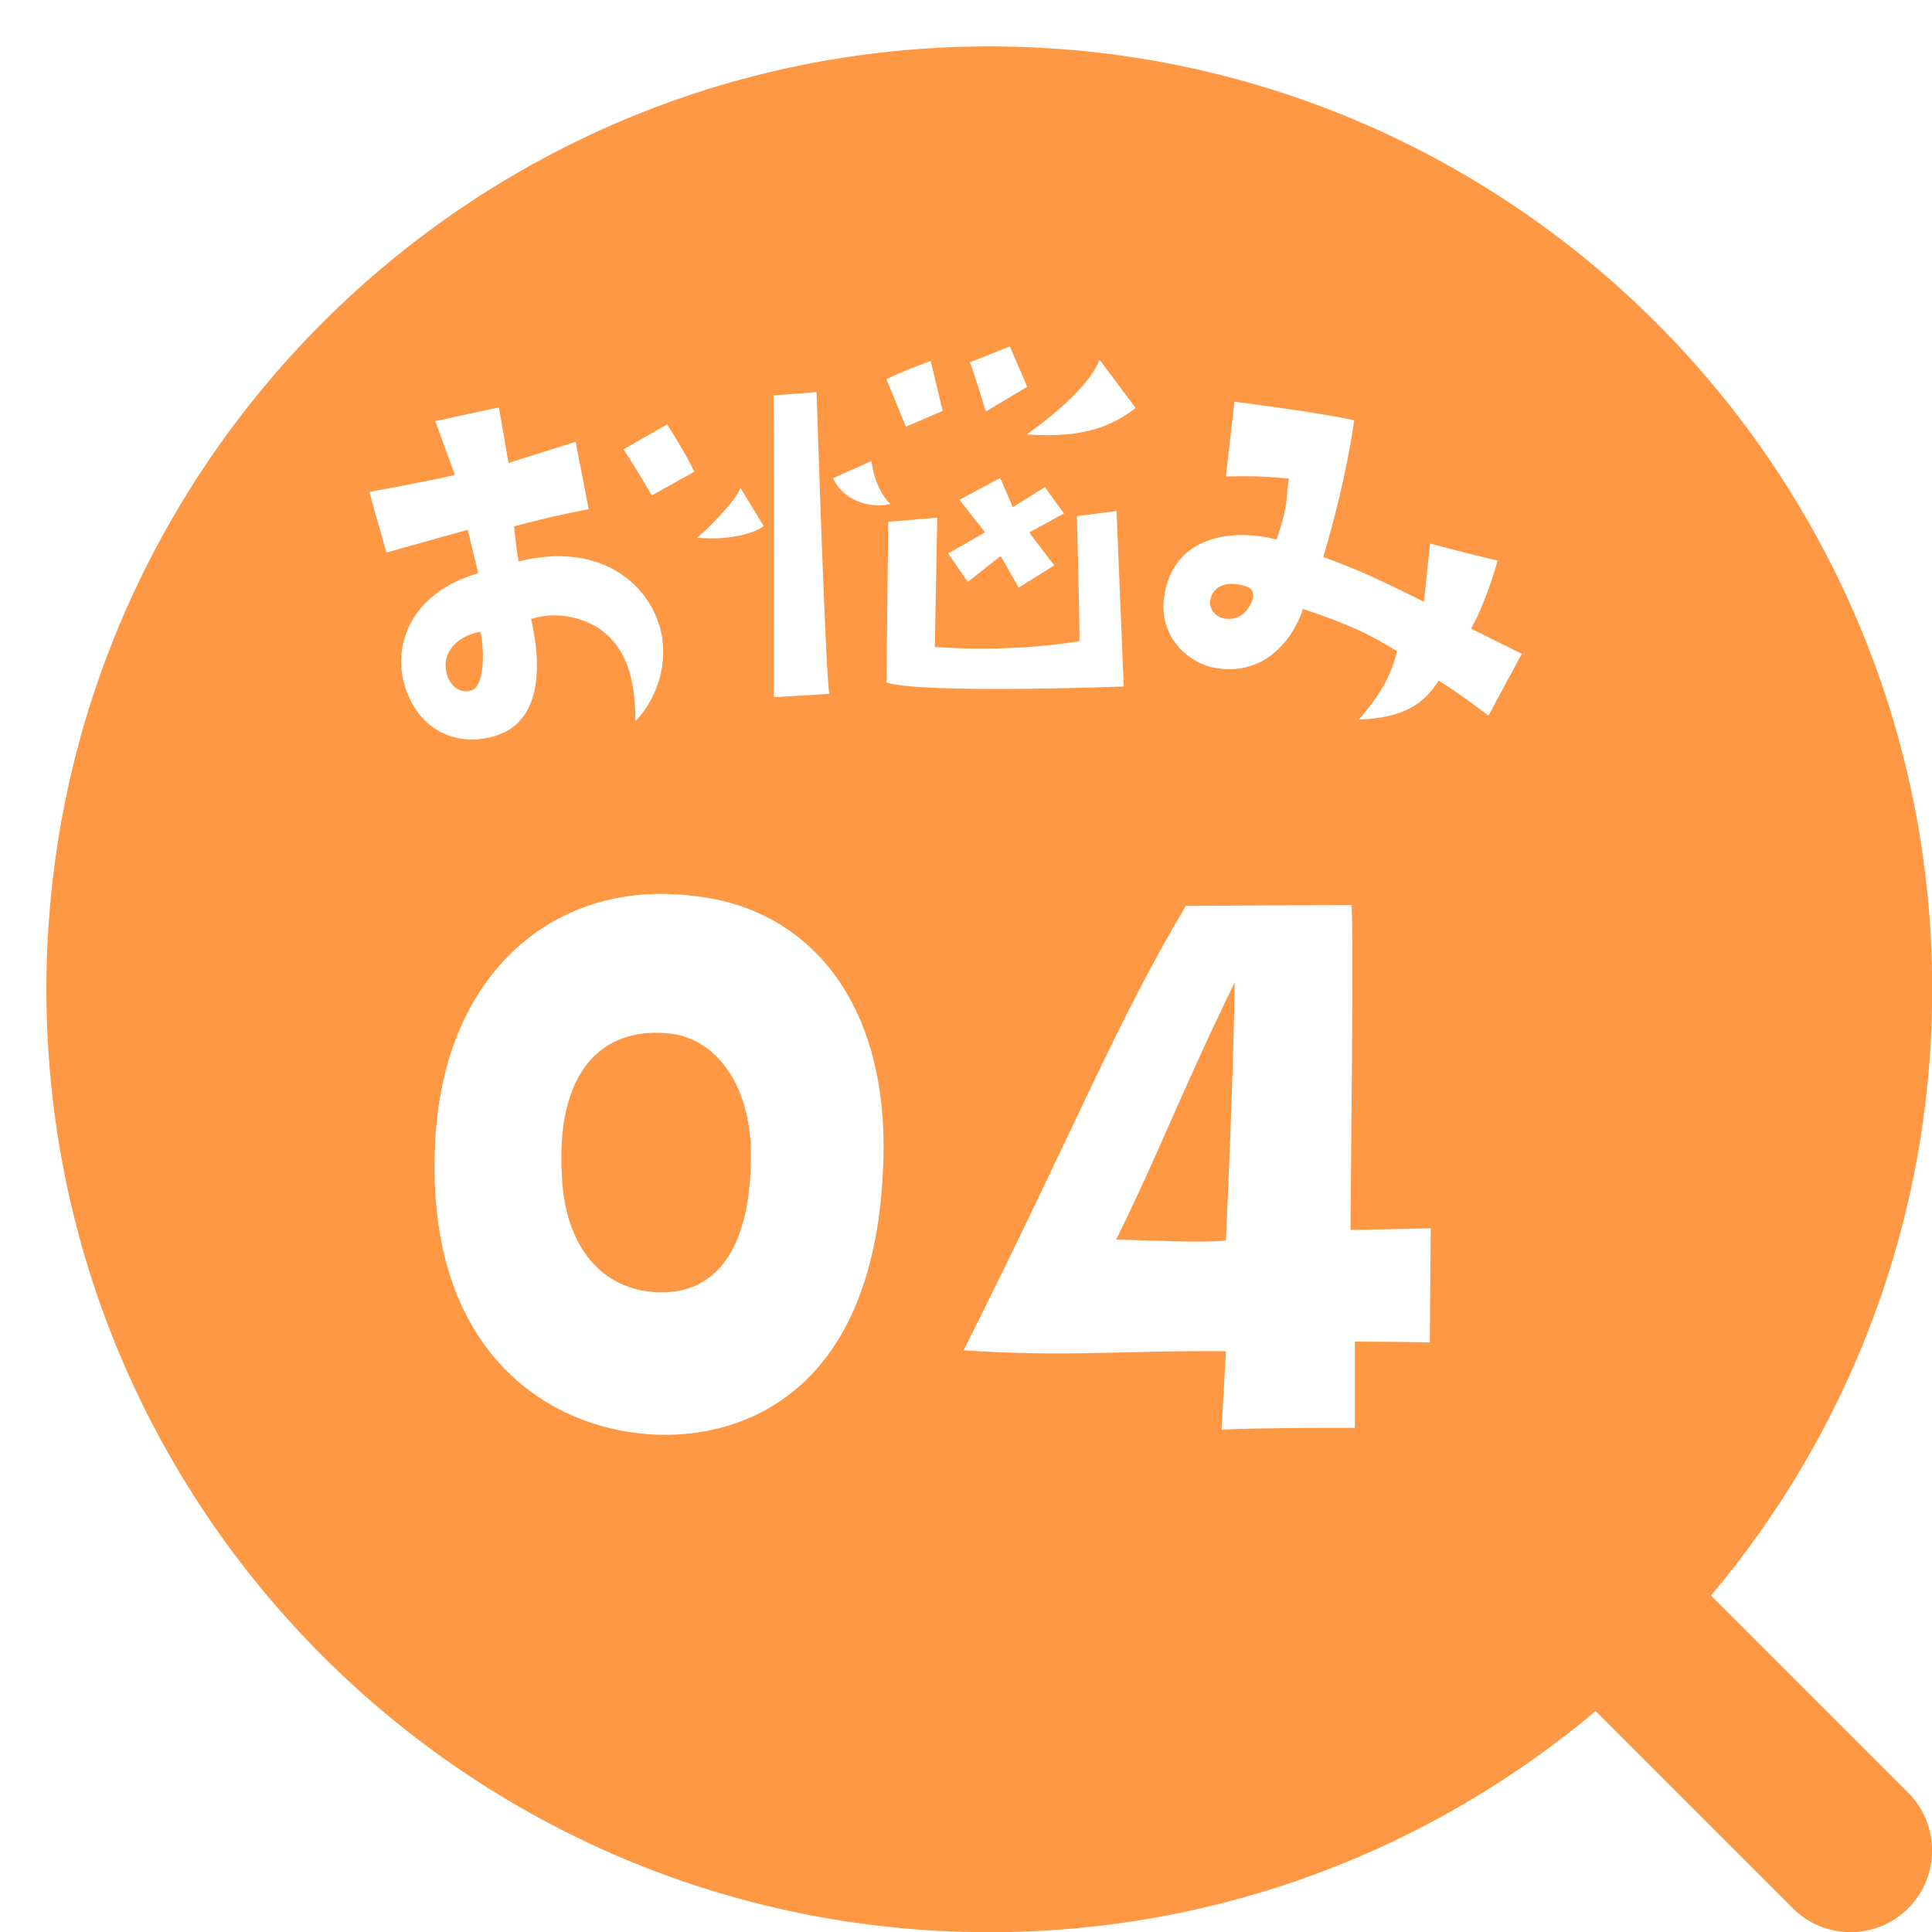 <?xml version="1.0" encoding="UTF-8"?><svg id="_イヤー_2" xmlns="http://www.w3.org/2000/svg" width="88.68" height="88.68" xmlns:xlink="http://www.w3.org/1999/xlink" viewBox="0 0 88.68 88.68"><defs><style>.cls-1{fill:#fff;}.cls-2{fill:#ff9844;filter:url(#drop-shadow-1);}</style><filter id="drop-shadow-1" filterUnits="userSpaceOnUse"><feOffset dx="2.13" dy="2.13"/><feGaussianBlur result="blur" stdDeviation="0"/><feFlood flood-color="#4f4946" flood-opacity=".2"/><feComposite in2="blur" operator="in"/><feComposite in="SourceGraphic"/></filter></defs><g id="_像"><g><path class="cls-2" d="M76.41,71.1c6.33-7.52,10.15-17.22,10.15-27.83C86.56,19.38,67.18,0,43.28,0S0,19.38,0,43.28s19.38,43.28,43.28,43.28c10.6,0,20.3-3.82,27.83-10.15l9.05,9.05c.73,.73,1.69,1.1,2.65,1.1s1.92-.37,2.65-1.1c1.46-1.46,1.46-3.84,0-5.3l-9.05-9.05Z"/><g><path class="cls-1" d="M21.95,26.31l-.48-1.99s-1.93,.53-3.73,1.04l-.79-2.78s2.7-.49,3.93-.78l-.9-2.47,2.92-.63,.44,2.55,3.08-.97,.6,3.09s-1.75,.33-3.42,.79c0,0,.08,1,.21,1.61,3.52-.88,5.72,.81,6.4,2.78,.53,1.47,.14,3.31-1.04,4.55-.01-2.51-.72-3.64-1.79-4.33-.71-.4-1.79-.74-3-.36,.51,2.26,.46,4.8-1.75,5.4-1.87,.5-3.5-.44-4.06-2.37-.54-1.84,.28-4.23,3.38-5.13Zm-.31,5.38c.56-.17,.63-1.66,.41-2.69-.78,.12-1.73,.72-1.58,1.75,.06,.59,.57,1.14,1.17,.94Zm8.28-8.95s-1.09-1.86-1.31-2.11l2.01-1.15s.8,1.23,1.25,2.17l-1.95,1.09Z"/><path class="cls-1" d="M35.05,24.14c-.2,.23-1.41,.7-3.05,.54,.36-.28,1.71-1.6,1.99-2.28l1.06,1.74Zm.47,7.87s.03-13.48-.02-13.86l1.98-.15s.42,13.27,.59,13.85l-2.54,.15Zm2.72-10.06l1.76-.79s.13,1.28,.87,1.97c-.74,.21-2.09-.03-2.63-1.17Zm3.34-2.37l-.89-2.17c.49-.28,2.03-.84,2.03-.84l.55,2.29-1.7,.73Zm7.97,9.84c0-1.46-.12-5.73-.12-5.73l1.82-.23,.33,8.05s-9.15,.35-10.89-.18l.08-7.38,2.25-.19-.11,5.94c3.31,.22,5.74-.12,6.63-.27Zm-.7-5.86l-1.61,.88,1.15,1.51-1.63,1.02-.83-1.45-1.51,1.19-.9-1.31s1.45-.81,1.69-.97l-1.17-1.49,1.87-1,.58,1.34,1.47-.92,.87,1.2Zm-1.71-5.8l-1.89,1.13s-.57-1.88-.73-2.26l1.83-.73,.8,1.85Zm3.33-1.25l1.66,2.22c-1,.74-2.23,1.41-5,1.21,.62-.44,2.8-2.03,3.34-3.43Z"/><path class="cls-1" d="M67.51,28.85l2.34,1.16-1.53,2.84s-1.31-1.02-2.29-1.61c-.65,1.06-1.61,1.72-3.66,1.79,1.05-1.21,1.53-2.13,1.75-3.14-1.14-.71-2.18-1.24-4.32-1.94-.12,.48-1.19,3.18-4.01,2.71-1.33-.24-2.59-1.48-2.36-3.23,.38-2.84,3.14-3.2,5.17-2.66,.59-1.81,.4-1.78,.56-2.8-1.24-.13-1.97-.12-2.89-.1l.39-3.43s3.65,.45,5.5,.85c-.37,2.54-.96,4.7-1.42,6.28,1.78,.63,2.94,1.23,4.62,2.05l.28-2.67s2.11,.56,3.1,.78c0,0-.48,1.81-1.22,3.13Zm-10.02-1.31c.12-.46-.13-.6-.42-.66-.91-.25-1.47,.12-1.53,.75,0,.46,.38,.83,.99,.77,.52-.06,.83-.48,.95-.86Z"/></g><g><path class="cls-1" d="M19.99,52.15c.48-7.6,5.56-11.76,11.72-11.04,5.2,.48,9.04,4.64,8.84,12.08-.28,10.76-6.52,12.96-10.8,12.64-4.88-.36-10.36-4.08-9.76-13.68Zm5.8,1.8c.12,3,1.6,5.16,4.24,5.36,3,.2,4.44-2.24,4.44-6.28,0-3.36-1.72-5.44-3.84-5.6-3-.28-5.12,1.76-4.84,6.52Z"/><path class="cls-1" d="M44.23,61.98c5.12-10.2,6.96-14.96,10.2-20.4l7.6-.04c.12,.88-.04,13.48-.04,14.92l3.68-.08-.04,5.24s-1.56-.04-3.44-.04v3.96c-2.32,0-4.24,0-6.12,.08,0,0,.12-2.12,.2-3.6-4.72-.04-7.24,.28-12.04-.04Zm7-5.08c2.12,.04,3.72,.16,5.04,.04,0,0,.36-7.72,.4-11.84-2.44,5-3.48,7.84-5.44,11.8Z"/></g></g></g></svg>